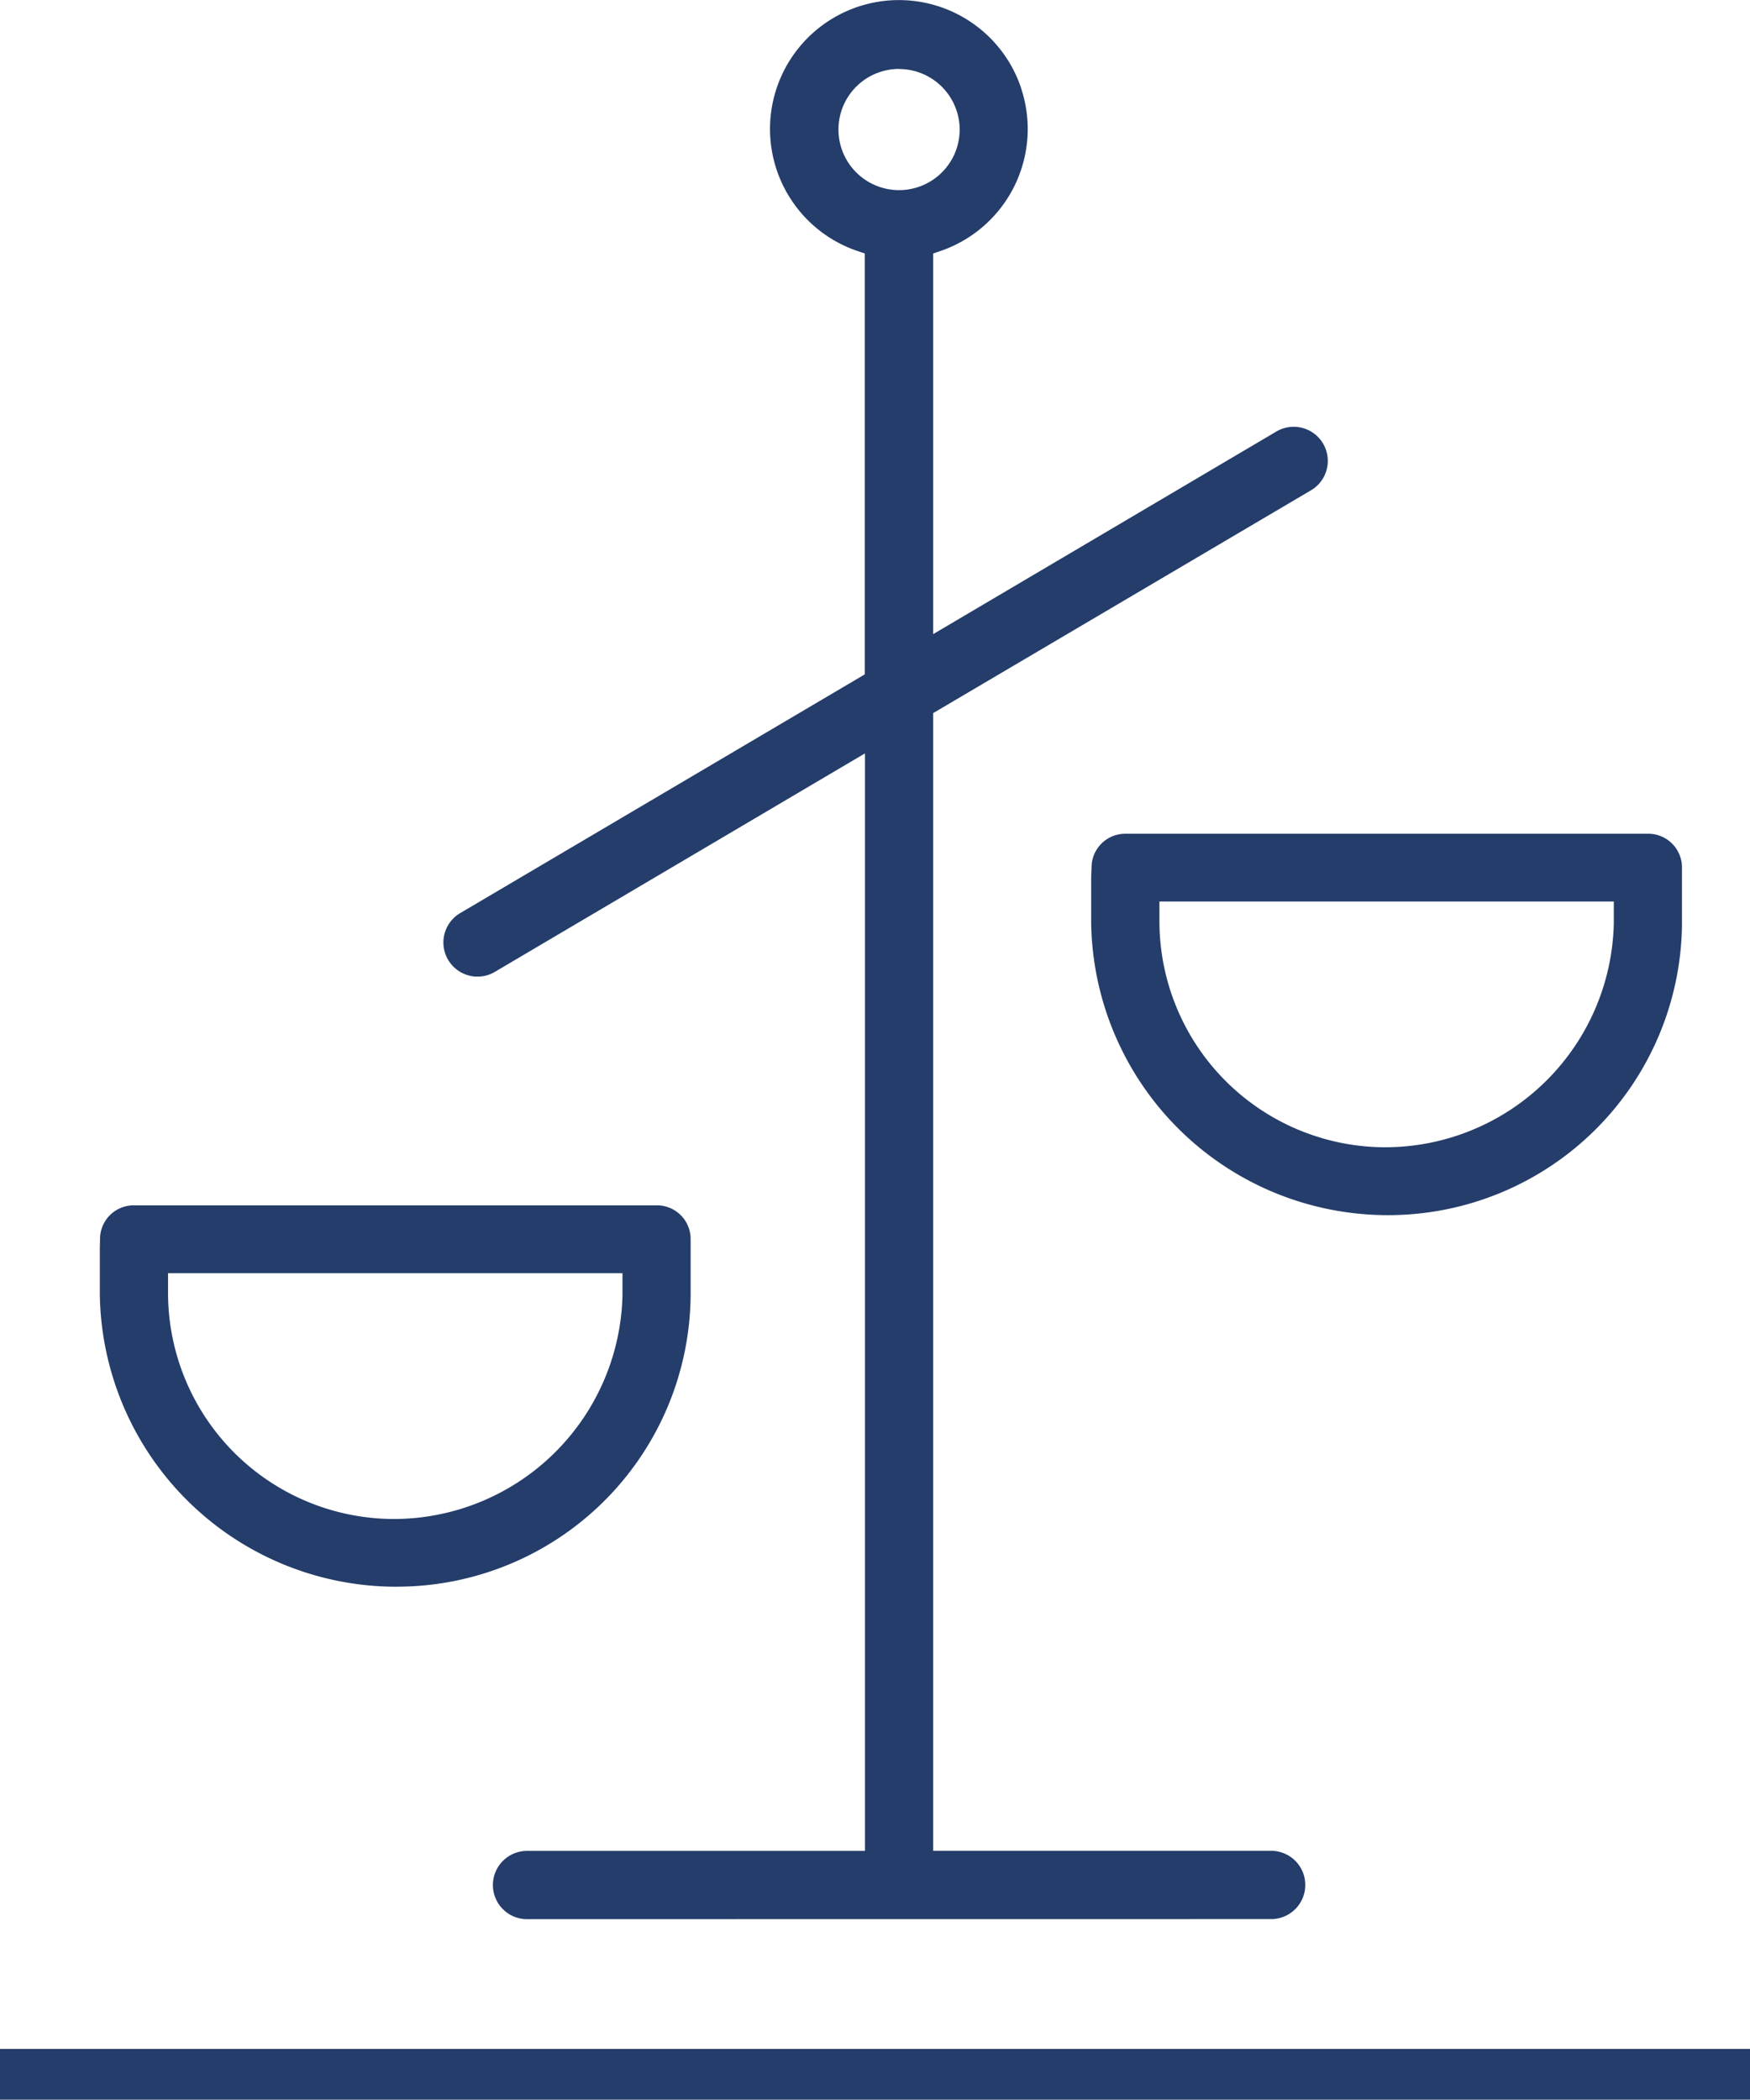 <?xml version="1.0" encoding="UTF-8"?>
<svg xmlns="http://www.w3.org/2000/svg" xmlns:xlink="http://www.w3.org/1999/xlink" width="67.511" height="81" viewBox="0 0 67.511 81">
  <defs>
    <clipPath id="clip-path">
      <rect id="Rectangle_2021" data-name="Rectangle 2021" width="67.511" height="81" fill="none"></rect>
    </clipPath>
  </defs>
  <g id="picto-expertise4-P_I" data-name="picto-expertise4-P&amp;I" transform="translate(0 0)">
    <g id="Groupe_4765" data-name="Groupe 4765" transform="translate(0 0)" clip-path="url(#clip-path)">
      <path id="Tracé_3663" data-name="Tracé 3663" d="M13.683,74.036a1.317,1.317,0,0,1,0-2.633H26.755V29.063L12.481,37.49a1.316,1.316,0,0,1-1.345-2.263l15.612-9.212V9.777l-.262-.088a4.972,4.972,0,1,1,6.291-6.3l0,.01a4.973,4.973,0,0,1-3.136,6.292l-.256.088V24.463l13.255-7.825A1.316,1.316,0,0,1,43.985,18.9l-14.6,8.61V71.4H42.461a1.317,1.317,0,0,1,0,2.633ZM28.073,2.658A2.338,2.338,0,1,0,30.409,5V5a2.341,2.341,0,0,0-2.336-2.338" transform="translate(6.613 0.001)" fill="#243d6a"></path>
      <path id="Tracé_3664" data-name="Tracé 3664" d="M13.763,43.239a11.442,11.442,0,0,1-11.4-11.263V30.209l.008-.383a1.3,1.3,0,0,1,1.3-1.3H23.855a1.3,1.3,0,0,1,1.3,1.3v2.15A11.334,11.334,0,0,1,13.9,43.237ZM4.995,31.976a8.727,8.727,0,0,0,8.64,8.65,8.832,8.832,0,0,0,8.891-8.64v-.843H4.995Z" transform="translate(1.488 17.973)" fill="#243d6a"></path>
      <path id="Tracé_3665" data-name="Tracé 3665" d="M37.223,34.445a11.442,11.442,0,0,1-11.4-11.266V21.417l.015-.385a1.3,1.3,0,0,1,1.3-1.3H47.315a1.3,1.3,0,0,1,1.3,1.3v2.152A11.334,11.334,0,0,1,37.355,34.445ZM28.456,23.177a8.727,8.727,0,0,0,8.64,8.65,8.831,8.831,0,0,0,8.889-8.64v-.841H28.456Z" transform="translate(16.272 12.432)" fill="#243d6a"></path>
      <rect id="Rectangle_2020" data-name="Rectangle 2020" width="67.511" height="1.956" transform="translate(0 79.044)" fill="#243d6a"></rect>
    </g>
  </g>
</svg>

